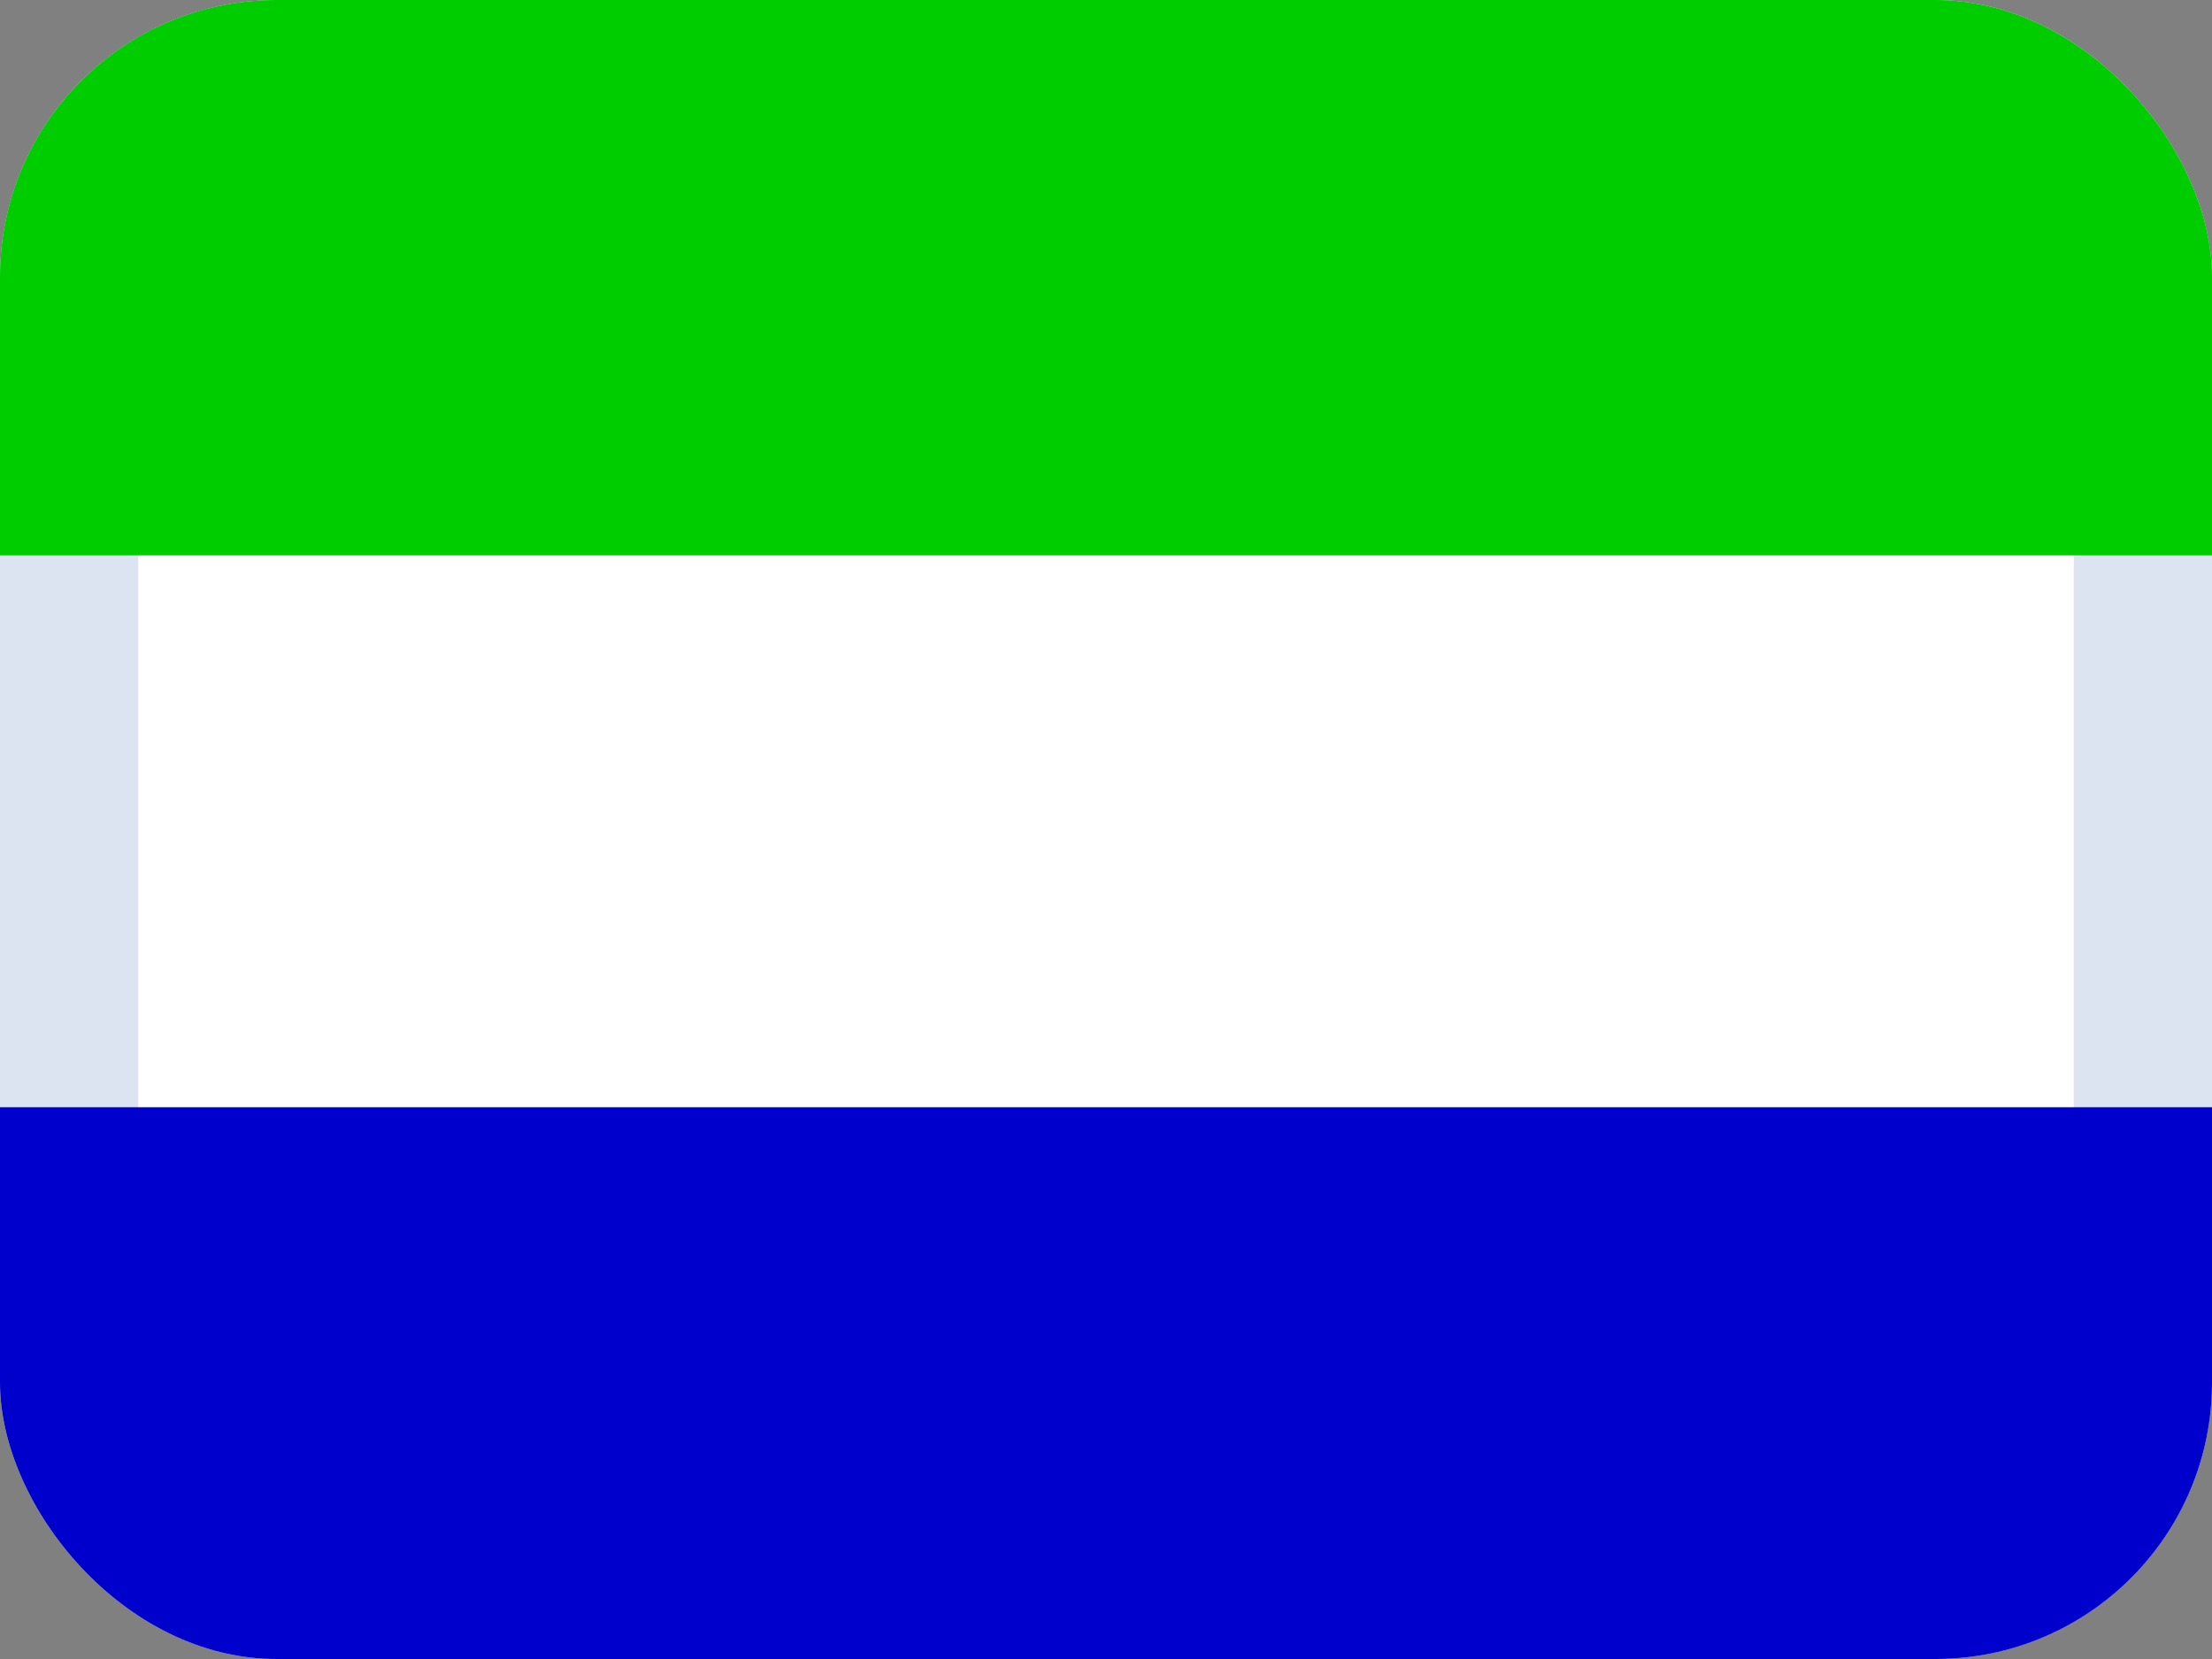 <svg width="16" height="12" viewBox="0 0 16 12" fill="none" xmlns="http://www.w3.org/2000/svg">
<rect x="0" y="0" width="16" height="12" fill="#808080" stroke="none"/>
<g clip-path="url(#clip0_1157_75318)">
<rect x="0.5" y="0.5" width="15" height="11" rx="1.5" fill="white" stroke="#DCE4F1"/>
<path fill-rule="evenodd" clip-rule="evenodd" d="M0 8.009H16V12H0V8.009Z" fill="#0000CD"/>
<path fill-rule="evenodd" clip-rule="evenodd" d="M0 0H16V4.017H0V0Z" fill="#00CD00"/>
</g>
<defs>
<clipPath id="clip0_1157_75318">
<rect width="16" height="12" rx="2" fill="white"/>
</clipPath>
</defs>
</svg>
